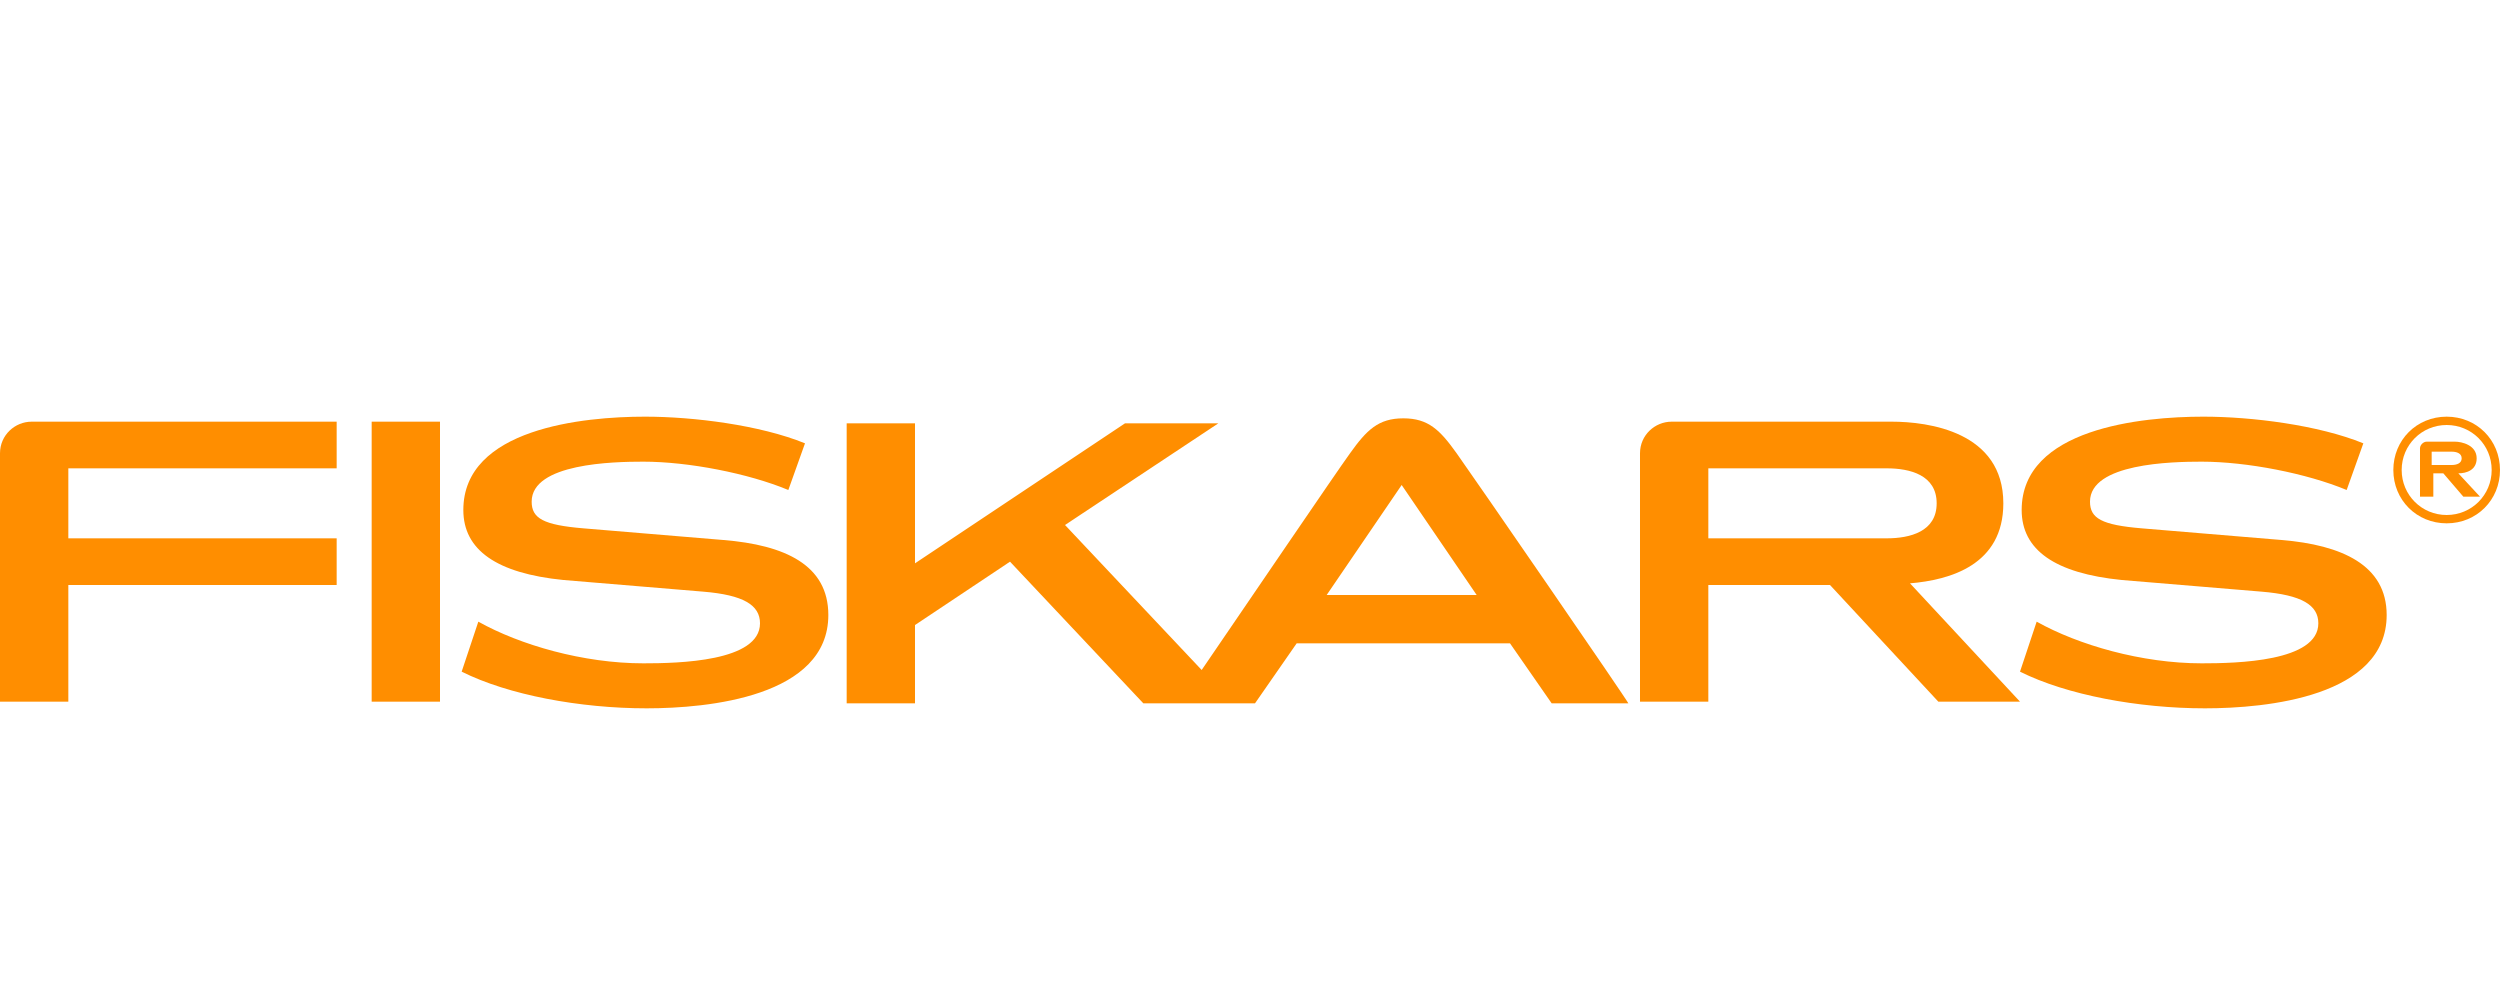 <?xml version="1.0" encoding="utf-8"?>
<!-- Generator: Adobe Illustrator 22.1.0, SVG Export Plug-In . SVG Version: 6.00 Build 0)  -->
<svg version="1.1" id="Layer_1" xmlns="http://www.w3.org/2000/svg" xmlns:xlink="http://www.w3.org/1999/xlink" x="0px" y="0px"
	 viewBox="0 0 150 60" style="enable-background:new 0 0 150 60;" xml:space="preserve">
<style type="text/css">
	.st0{fill:#FF8E00;}
</style>
<g>
	<rect x="22.3" y="25.3" class="st0" width="4.1" height="16.8"/>
	<path class="st0" d="M116.3,42.1l4.9,0l-6.6-7.1c2.4-0.2,5.6-1.1,5.6-4.8c0-4.3-4.5-4.9-6.7-4.9h-13.2c-1,0-1.9,0.8-1.9,1.9v14.9
		h4.1v-7h7.3L116.3,42.1 M102.5,28.1h10.7c1.4,0,3,0.4,3,2.1s-1.6,2.1-3,2.1h-10.7V28.1z"/>
	<path class="st0" d="M87.4,27.2c-1-1.4-1.7-2.1-3.2-2.1c-1.5,0-2.2,0.7-3.2,2.1c-0.8,1.1-6.3,9.2-8.9,13l-8.2-8.7l9.2-6.1h-5.6
		l-12.6,8.4v-8.4h-4.1v16.8h4.1v-4.7l5.7-3.8l8,8.5l6.7,0l2.5-3.6h12.8l2.5,3.6h4.6C97.7,42.1,88.4,28.6,87.4,27.2 M79.6,35.7
		l4.5-6.6l4.5,6.6H79.6z"/>
	<path class="st0" d="M1.9,25.3c-1,0-1.9,0.8-1.9,1.9v14.9h4.1v-7h16.1v-2.8H4.1v-4.2h16.1v-2.8H1.9"/>
	<path class="st0" d="M136.9,32.4l-8.4-0.7c-2.4-0.2-3.1-0.6-3.1-1.6c0-2.3,4.9-2.4,6.7-2.4c2.7,0,6.3,0.7,8.7,1.7l1-2.8
		c-2.7-1.1-6.7-1.6-9.6-1.6c-3.7,0-10.9,0.7-10.9,5.6c0,2.4,2,3.8,6,4.2l8.4,0.7c2.4,0.2,3.4,0.8,3.4,1.9c0,2.3-4.9,2.4-7,2.4
		c-3.6,0-7.4-1.1-9.9-2.5l-1,3c2.8,1.4,7.1,2.2,11.1,2.2c3.7,0,10.9-0.7,10.9-5.6C143.2,33.9,140.5,32.7,136.9,32.4"/>
	<path class="st0" d="M43.4,32.4l-8.4-0.7c-2.4-0.2-3.1-0.6-3.1-1.6c0-2.3,4.9-2.4,6.7-2.4c2.7,0,6.3,0.7,8.7,1.7l1-2.8
		c-2.7-1.1-6.7-1.6-9.6-1.6c-3.7,0-10.9,0.7-10.9,5.6c0,2.4,2,3.8,6,4.2l8.4,0.7c2.4,0.2,3.4,0.8,3.4,1.9c0,2.3-4.9,2.4-7,2.4
		c-3.6,0-7.4-1.1-9.9-2.5l-1,3c2.8,1.4,7.1,2.2,11.1,2.2c3.7,0,10.9-0.7,10.9-5.6C49.7,33.9,47.1,32.7,43.4,32.4"/>
	<path class="st0" d="M146.8,25c-1.8,0-3.2,1.4-3.2,3.2c0,1.8,1.4,3.2,3.2,3.2c1.8,0,3.2-1.4,3.2-3.2C150,26.4,148.6,25,146.8,25
		 M146.8,30.9c-1.5,0-2.7-1.2-2.7-2.7c0-1.5,1.2-2.7,2.7-2.7c1.5,0,2.7,1.2,2.7,2.7C149.5,29.7,148.3,30.9,146.8,30.9"/>
	<path class="st0" d="M147.8,29.8h1l-1.3-1.4c0.5,0,1.1-0.2,1.1-0.9c0-0.8-0.9-1-1.3-1h-1.7c-0.2,0-0.4,0.2-0.4,0.4v2.9h0.8v-1.4
		h0.6L147.8,29.8 M145.9,27.1h1.2c0.3,0,0.6,0.1,0.6,0.4s-0.3,0.4-0.6,0.4h-1.2V27.1z"/>
</g>
</svg>
